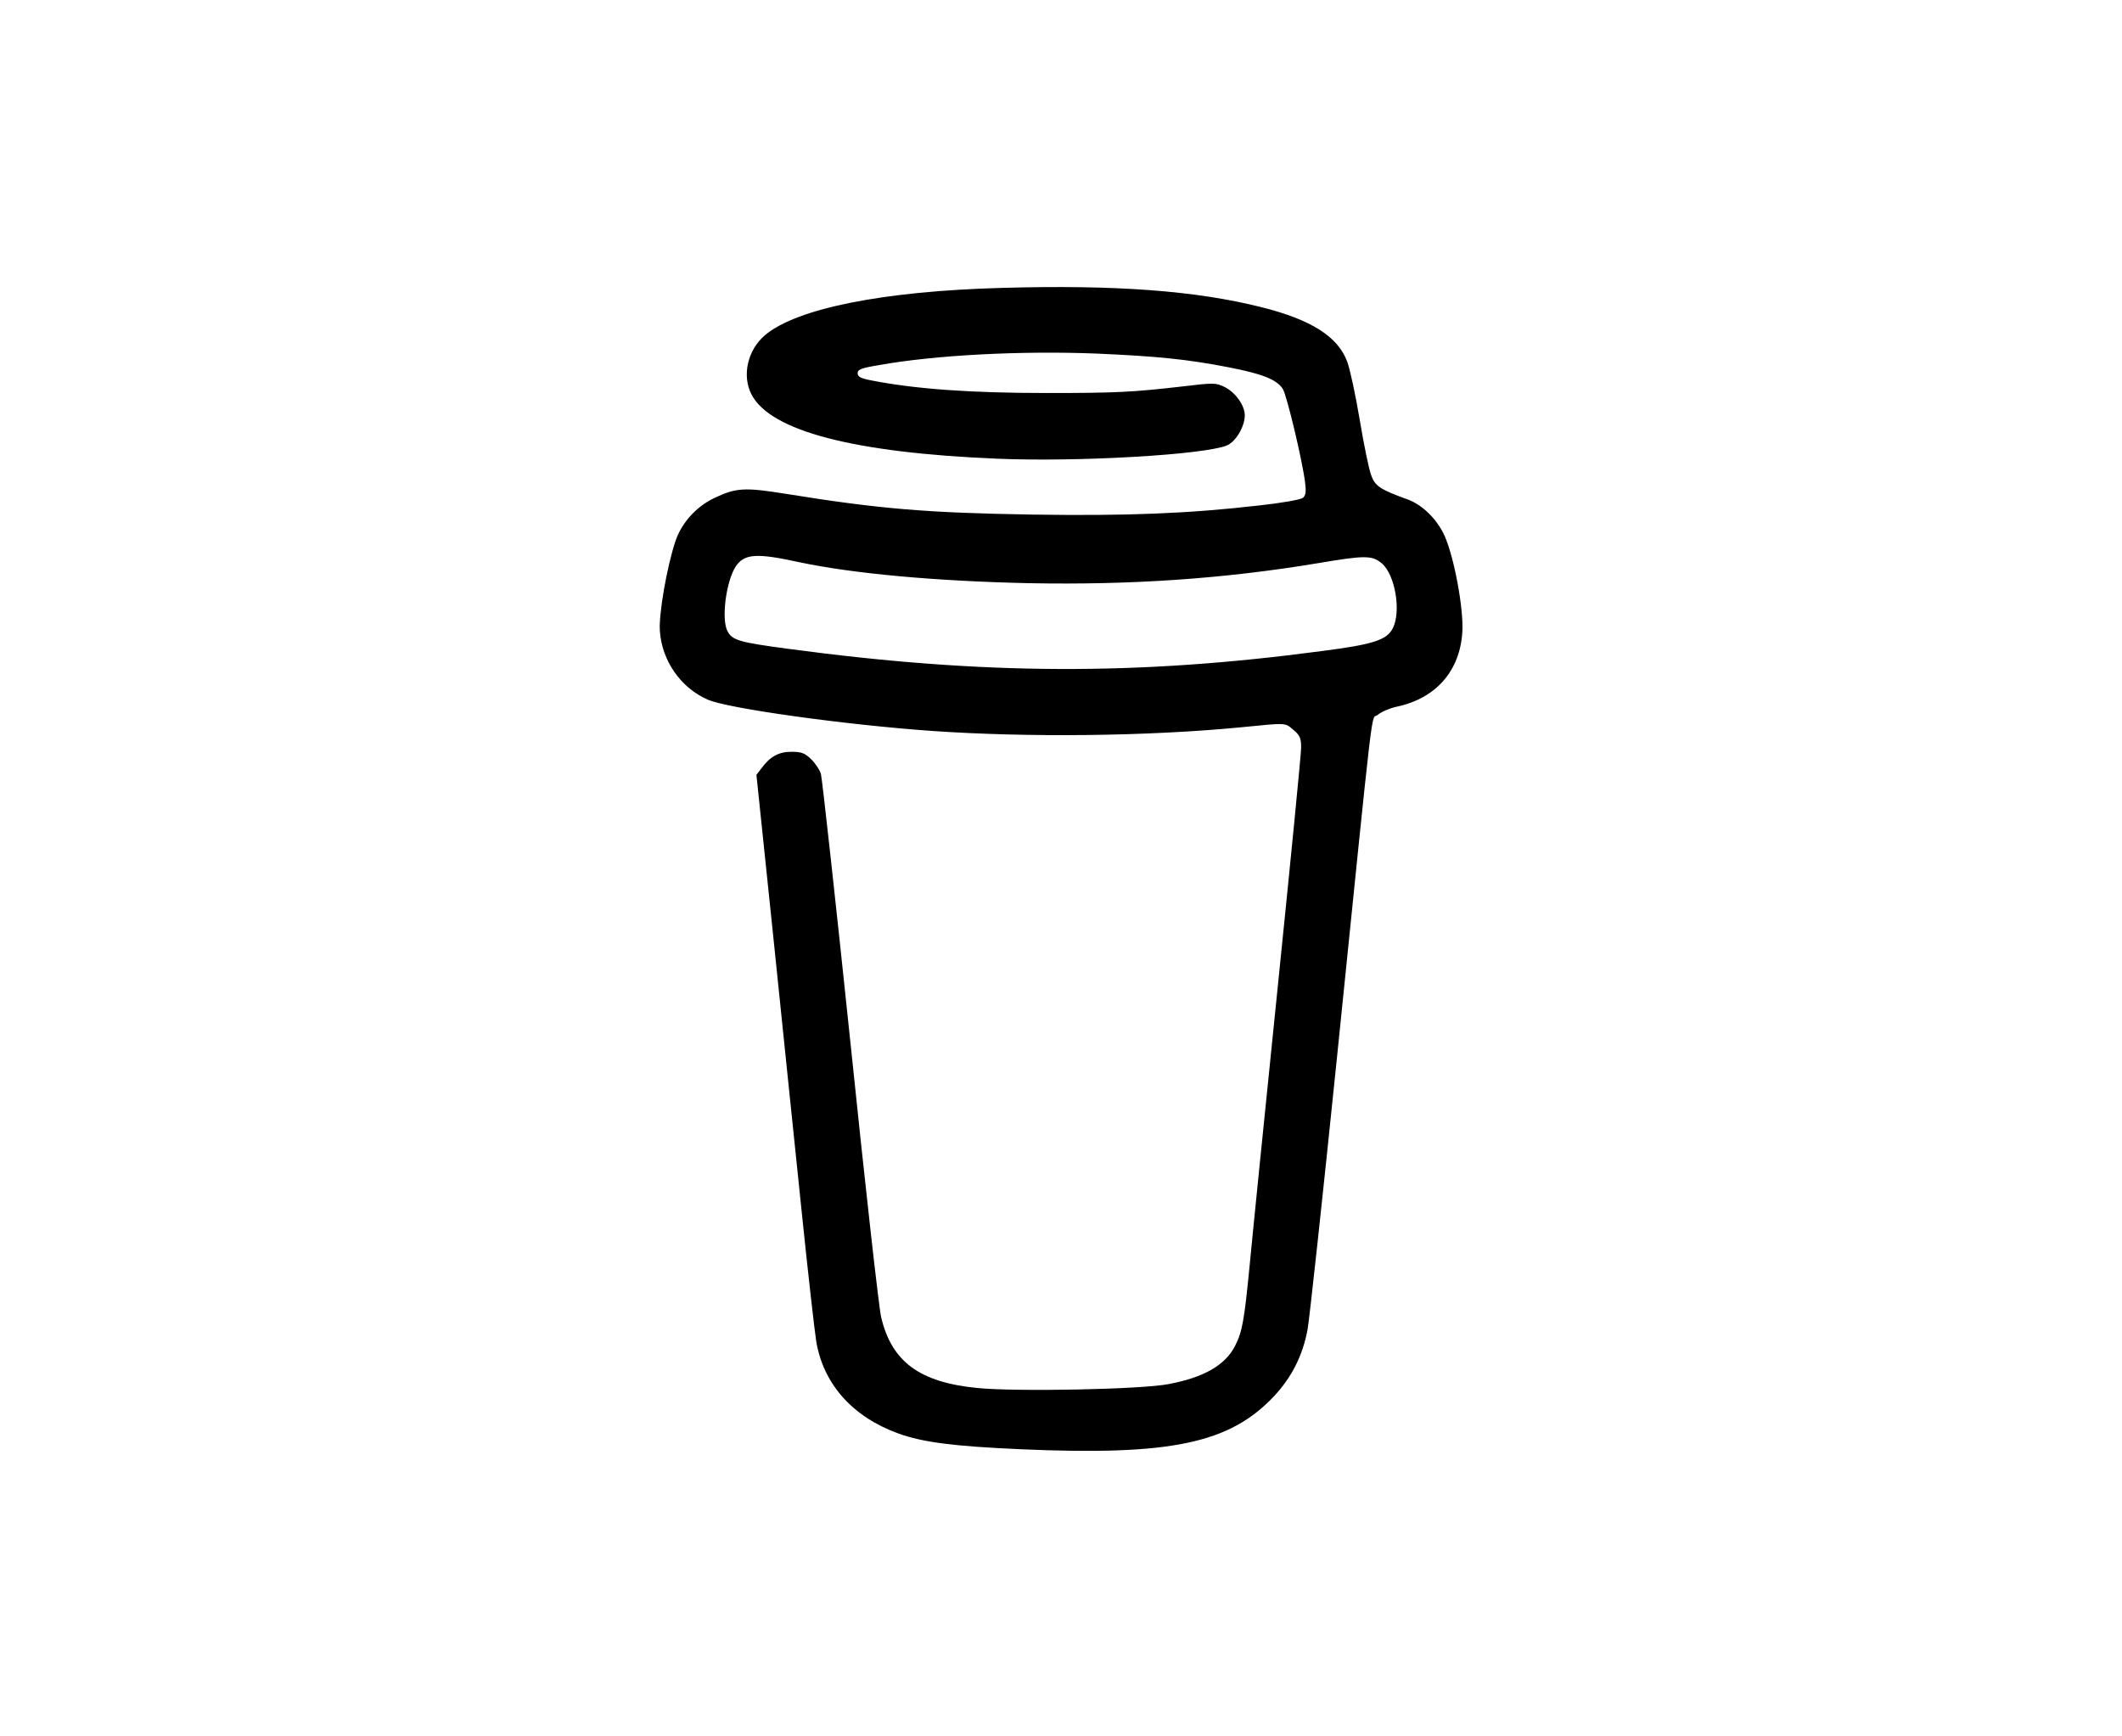 <?xml version="1.0" standalone="no"?>
<!DOCTYPE svg PUBLIC "-//W3C//DTD SVG 20010904//EN"
 "http://www.w3.org/TR/2001/REC-SVG-20010904/DTD/svg10.dtd">
<svg version="1.0" xmlns="http://www.w3.org/2000/svg"
 width="22px" height="18px" viewBox="0 0 866 650"
 preserveAspectRatio="xMidYMid meet">

<g transform="translate(0,650) scale(0.1,-0.1)"
fill="#000000" stroke="none">
<path d="M4090 5618 c-486 -13 -839 -84 -968 -193 -71 -60 -95 -165 -55 -242
77 -149 418 -238 1003 -262 330 -14 844 16 937 54 36 15 73 77 73 123 0 40
-38 94 -83 116 -36 17 -44 17 -170 2 -206 -24 -279 -27 -555 -27 -309 0 -537
16 -719 52 -41 8 -53 15 -53 29 0 15 15 21 88 33 228 41 578 59 886 47 249
-11 370 -23 540 -56 139 -27 196 -50 221 -88 16 -24 80 -292 91 -381 5 -39 3
-54 -9 -64 -9 -7 -87 -21 -180 -31 -287 -33 -538 -43 -927 -37 -428 7 -620 23
-999 84 -174 28 -207 26 -299 -18 -73 -36 -131 -101 -156 -176 -35 -106 -68
-297 -63 -365 8 -121 85 -232 195 -280 80 -36 561 -103 917 -128 390 -27 878
-22 1260 15 191 19 178 19 214 -11 26 -22 31 -33 31 -72 0 -26 -43 -463 -95
-972 -52 -509 -104 -1022 -115 -1140 -22 -225 -30 -272 -60 -330 -40 -78 -127
-128 -270 -155 -110 -22 -626 -32 -782 -16 -235 23 -349 107 -392 289 -9 37
-66 544 -126 1127 -61 583 -115 1074 -120 1091 -6 17 -24 44 -41 60 -25 24
-39 29 -79 29 -52 0 -87 -19 -123 -68 l-20 -26 67 -643 c36 -354 89 -859 116
-1123 27 -264 55 -509 61 -545 29 -175 148 -309 336 -377 100 -36 227 -52 498
-64 614 -27 853 24 1034 216 73 78 117 166 137 271 8 43 62 543 120 1109 157
1537 137 1375 167 1401 14 12 49 27 77 33 161 34 259 147 268 307 5 95 -33
300 -72 389 -31 69 -91 128 -152 150 -111 40 -132 54 -148 98 -9 23 -30 125
-47 227 -17 102 -40 208 -51 237 -38 102 -146 171 -349 222 -270 68 -598 92
-1059 79z m-830 -1119 c220 -47 561 -78 940 -86 416 -8 797 18 1181 82 189 32
219 32 258 -1 55 -46 80 -197 45 -265 -24 -48 -80 -66 -290 -93 -752 -100
-1379 -98 -2176 9 -203 27 -229 35 -249 72 -26 49 -6 204 34 265 35 51 84 55
257 17z"/>
</g>
</svg>
